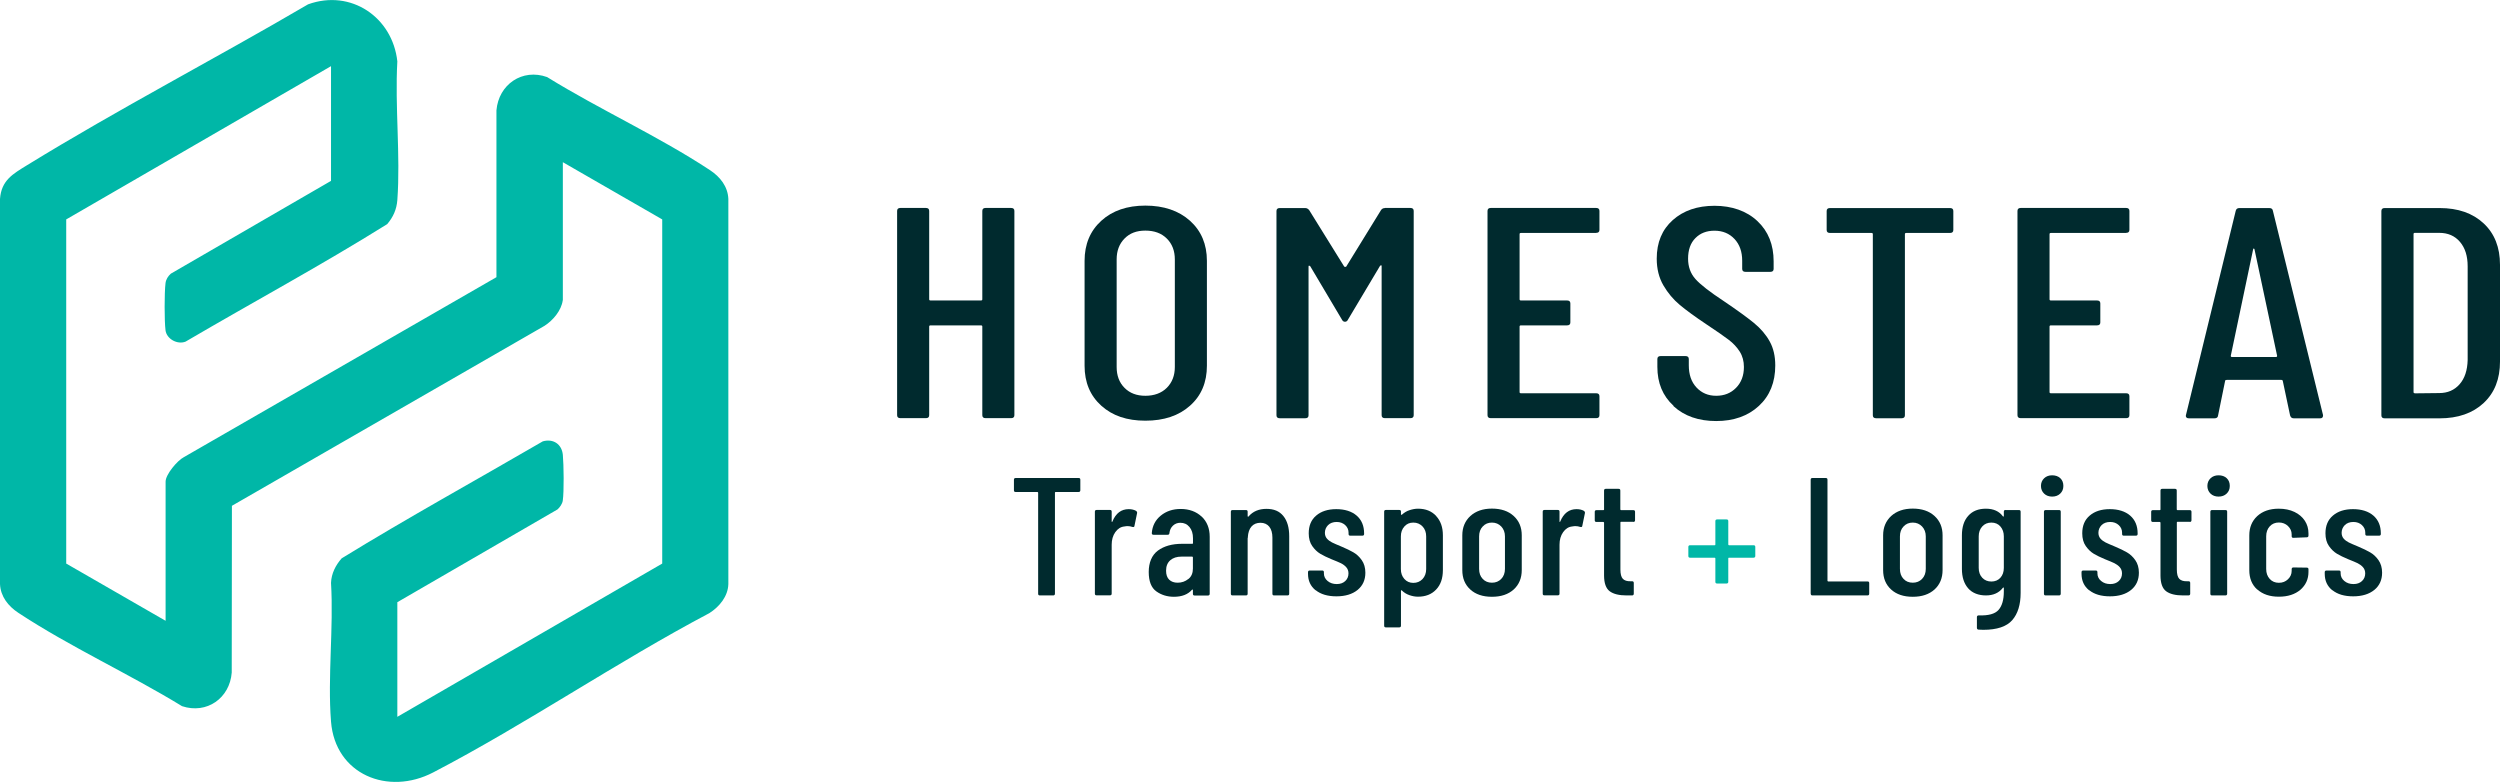<svg width="422" height="132" viewBox="0 0 422 132" fill="none" xmlns="http://www.w3.org/2000/svg">
<g clip-path="url(#clip0_1_3)">
<path d="M94.993 50.688C94.764 52.41 93.346 54.086 91.912 55L39.147 85.379L39.116 113.535C38.781 117.861 34.892 120.589 30.729 119.202C21.869 113.778 11.712 109.132 3.081 103.434C1.403 102.321 0.092 100.706 0 98.589V33.579C0.229 30.425 2.181 29.359 4.575 27.881C20.069 18.359 36.326 9.918 52.003 0.731C59.231 -1.889 66.262 2.91 67.07 10.36C66.643 17.993 67.619 26.22 67.07 33.777C66.948 35.361 66.368 36.641 65.362 37.83C54.245 44.777 42.654 51.023 31.324 57.666C29.951 58.215 28.121 57.224 27.938 55.746C27.74 54.132 27.74 49.439 27.938 47.809C28.014 47.154 28.365 46.62 28.838 46.194L55.876 30.532V11.168L11.178 37.037V95.13L27.953 104.789V81.296C27.953 80.093 29.921 77.746 31.034 77.168L83.799 46.788V18.633C84.165 14.26 88.161 11.503 92.354 13.011C101.169 18.465 111.265 23.051 119.866 28.734C121.543 29.846 122.855 31.461 122.946 33.579V98.589C122.885 100.676 121.436 102.413 119.744 103.494C104.005 111.813 88.862 122.188 73.124 130.385C65.499 134.361 56.578 130.735 55.876 121.807C55.282 114.281 56.334 105.993 55.876 98.391C55.937 96.806 56.654 95.404 57.676 94.246C68.808 87.406 80.307 81.083 91.622 74.501C93.391 73.999 94.84 74.974 95.008 76.787C95.16 78.417 95.222 83.003 94.993 84.526C94.916 85.044 94.505 85.638 94.108 85.989L67.07 101.651V121L111.783 95.13V37.037L95.008 27.378V50.688H94.993Z" fill="#00B7A7"/>
<g style="mix-blend-mode:multiply">
<path d="M166.378 35.102H170.664C171.045 35.102 171.228 35.27 171.228 35.605V70.083C171.228 70.418 171.045 70.586 170.664 70.586H166.378C165.997 70.586 165.814 70.418 165.814 70.083V55.122C165.814 54.985 165.738 54.924 165.585 54.924H157.076C156.923 54.924 156.847 54.985 156.847 55.122V70.083C156.847 70.418 156.664 70.586 156.283 70.586H151.997C151.616 70.586 151.433 70.418 151.433 70.083V35.605C151.433 35.27 151.616 35.102 151.997 35.102H156.283C156.664 35.102 156.847 35.27 156.847 35.605V50.521C156.847 50.658 156.923 50.719 157.076 50.719H165.585C165.738 50.719 165.814 50.658 165.814 50.521V35.605C165.814 35.27 165.997 35.102 166.378 35.102Z" fill="#002A2E"/>
</g>
<g style="mix-blend-mode:multiply">
<path d="M185.898 68.483C184.023 66.792 183.077 64.553 183.077 61.734V44.031C183.077 41.227 184.023 38.972 185.898 37.266C187.774 35.559 190.26 34.706 193.34 34.706C196.421 34.706 198.968 35.559 200.874 37.266C202.765 38.972 203.726 41.227 203.726 44.031V61.734C203.726 64.537 202.78 66.792 200.874 68.483C198.983 70.174 196.467 71.013 193.34 71.013C190.214 71.013 187.774 70.174 185.898 68.483ZM196.955 65.467C197.854 64.568 198.312 63.395 198.312 61.947V43.787C198.312 42.339 197.854 41.151 196.955 40.267C196.055 39.368 194.85 38.927 193.34 38.927C191.831 38.927 190.702 39.368 189.818 40.267C188.933 41.166 188.491 42.339 188.491 43.787V61.947C188.491 63.395 188.933 64.583 189.818 65.467C190.702 66.366 191.876 66.808 193.34 66.808C194.804 66.808 196.055 66.366 196.955 65.467Z" fill="#002A2E"/>
</g>
<g style="mix-blend-mode:multiply">
<path d="M233.784 35.102H238.069C238.45 35.102 238.633 35.27 238.633 35.605V70.083C238.633 70.418 238.45 70.586 238.069 70.586H233.784C233.402 70.586 233.219 70.418 233.219 70.083V44.929C233.219 44.823 233.189 44.777 233.143 44.777C233.097 44.777 233.021 44.807 232.945 44.884L227.531 53.964C227.424 54.208 227.241 54.314 227.028 54.314C226.814 54.314 226.631 54.193 226.525 53.964L221.172 44.945C221.172 44.945 221.035 44.838 220.974 44.838C220.913 44.838 220.882 44.884 220.882 44.99V70.098C220.882 70.433 220.699 70.601 220.318 70.601H216.033C215.651 70.601 215.468 70.433 215.468 70.098V35.62C215.468 35.285 215.651 35.118 216.033 35.118H220.318C220.577 35.118 220.806 35.24 220.989 35.468L226.906 45.005C226.906 45.005 226.997 45.051 227.074 45.051C227.15 45.051 227.211 45.036 227.241 45.005L233.113 35.468C233.265 35.24 233.494 35.118 233.784 35.118V35.102Z" fill="#002A2E"/>
</g>
<g style="mix-blend-mode:multiply">
<path d="M269.423 39.323H256.735C256.582 39.323 256.506 39.384 256.506 39.521V50.521C256.506 50.658 256.582 50.719 256.735 50.719H264.512C264.894 50.719 265.077 50.886 265.077 51.222V54.421C265.077 54.756 264.894 54.924 264.512 54.924H256.735C256.582 54.924 256.506 54.985 256.506 55.122V66.183C256.506 66.32 256.582 66.381 256.735 66.381H269.423C269.804 66.381 269.987 66.549 269.987 66.884V70.083C269.987 70.418 269.804 70.586 269.423 70.586H251.657C251.275 70.586 251.092 70.418 251.092 70.083V35.605C251.092 35.27 251.275 35.102 251.657 35.102H269.423C269.804 35.102 269.987 35.27 269.987 35.605V38.805C269.987 39.14 269.804 39.307 269.423 39.307V39.323Z" fill="#002A2E"/>
</g>
<g style="mix-blend-mode:multiply">
<path d="M282.492 68.499C280.662 66.823 279.763 64.644 279.763 61.932V60.607C279.763 60.271 279.946 60.104 280.327 60.104H284.505C284.887 60.104 285.07 60.271 285.07 60.607V61.673C285.07 63.227 285.497 64.476 286.366 65.406C287.235 66.335 288.333 66.808 289.69 66.808C291.048 66.808 292.161 66.366 293.045 65.467C293.93 64.568 294.372 63.395 294.372 61.947C294.372 60.972 294.143 60.104 293.671 59.357C293.198 58.611 292.573 57.94 291.81 57.361C291.032 56.767 289.782 55.899 288.059 54.756C286.137 53.476 284.643 52.38 283.545 51.465C282.447 50.551 281.532 49.454 280.784 48.175C280.037 46.895 279.656 45.386 279.656 43.665C279.656 40.922 280.556 38.759 282.37 37.144C284.17 35.544 286.518 34.737 289.416 34.737C292.313 34.737 294.845 35.605 296.66 37.327C298.49 39.048 299.389 41.319 299.389 44.122V45.386C299.389 45.722 299.206 45.889 298.825 45.889H294.647C294.265 45.889 294.082 45.722 294.082 45.386V44.015C294.082 42.492 293.655 41.273 292.786 40.343C291.917 39.414 290.788 38.942 289.401 38.942C288.089 38.942 287.006 39.353 286.183 40.191C285.359 41.014 284.948 42.172 284.948 43.665C284.948 45.021 285.359 46.163 286.183 47.093C287.006 48.022 288.608 49.271 290.971 50.825C293.228 52.349 294.921 53.583 296.08 54.528C297.224 55.472 298.108 56.508 298.734 57.651C299.359 58.778 299.664 60.134 299.664 61.688C299.664 64.522 298.749 66.808 296.904 68.514C295.058 70.22 292.649 71.073 289.69 71.073C286.732 71.073 284.322 70.235 282.492 68.559V68.499Z" fill="#002A2E"/>
</g>
<g style="mix-blend-mode:multiply">
<path d="M329.722 35.62V38.82C329.722 39.155 329.539 39.323 329.158 39.323H321.776C321.624 39.323 321.548 39.384 321.548 39.521V70.098C321.548 70.433 321.365 70.601 320.983 70.601H316.698C316.317 70.601 316.134 70.433 316.134 70.098V39.521C316.134 39.384 316.058 39.323 315.905 39.323H308.905C308.524 39.323 308.341 39.155 308.341 38.82V35.62C308.341 35.285 308.524 35.118 308.905 35.118H329.158C329.539 35.118 329.722 35.285 329.722 35.62Z" fill="#002A2E"/>
</g>
<g style="mix-blend-mode:multiply">
<path d="M358.88 39.323H346.192C346.039 39.323 345.963 39.384 345.963 39.521V50.521C345.963 50.658 346.039 50.719 346.192 50.719H353.969C354.351 50.719 354.534 50.886 354.534 51.222V54.421C354.534 54.756 354.351 54.924 353.969 54.924H346.192C346.039 54.924 345.963 54.985 345.963 55.122V66.183C345.963 66.32 346.039 66.381 346.192 66.381H358.88C359.261 66.381 359.444 66.549 359.444 66.884V70.083C359.444 70.418 359.261 70.586 358.88 70.586H341.114C340.732 70.586 340.549 70.418 340.549 70.083V35.605C340.549 35.27 340.732 35.102 341.114 35.102H358.88C359.261 35.102 359.444 35.27 359.444 35.605V38.805C359.444 39.14 359.261 39.307 358.88 39.307V39.323Z" fill="#002A2E"/>
</g>
<g style="mix-blend-mode:multiply">
<path d="M386.574 70.159L385.339 64.324C385.339 64.324 385.308 64.202 385.263 64.172C385.202 64.141 385.141 64.126 385.064 64.126H375.869C375.869 64.126 375.731 64.141 375.67 64.172C375.609 64.202 375.594 64.263 375.594 64.324L374.405 70.159C374.374 70.464 374.161 70.616 373.779 70.616H369.494C369.311 70.616 369.158 70.571 369.067 70.464C368.975 70.357 368.945 70.22 368.991 70.053L377.394 35.575C377.47 35.27 377.668 35.118 378.019 35.118H383.036C383.417 35.118 383.616 35.27 383.661 35.575L392.125 70.053V70.159C392.125 70.464 391.957 70.616 391.622 70.616H387.215C386.879 70.616 386.666 70.464 386.589 70.159H386.574ZM376.707 60.256H384.21C384.317 60.256 384.378 60.195 384.378 60.058L380.55 42.05C380.55 42.05 380.474 41.943 380.444 41.943C380.413 41.943 380.367 41.974 380.337 42.05L376.555 60.058C376.555 60.195 376.616 60.256 376.723 60.256H376.707Z" fill="#002A2E"/>
</g>
<g style="mix-blend-mode:multiply">
<path d="M401.977 70.098V35.62C401.977 35.285 402.16 35.118 402.541 35.118H411.798C414.924 35.118 417.395 35.986 419.24 37.708C421.085 39.429 422 41.76 422 44.701V61.033C422 63.974 421.085 66.305 419.24 68.026C417.395 69.748 414.909 70.616 411.798 70.616H402.541C402.16 70.616 401.977 70.449 401.977 70.114V70.098ZM407.619 66.396L411.737 66.35C413.17 66.35 414.314 65.848 415.183 64.857C416.053 63.867 416.495 62.496 416.541 60.774V44.945C416.541 43.223 416.114 41.852 415.244 40.831C414.375 39.81 413.216 39.307 411.752 39.307H407.634C407.482 39.307 407.406 39.368 407.406 39.505V66.183C407.406 66.32 407.482 66.381 407.634 66.381L407.619 66.396Z" fill="#002A2E"/>
</g>
<g style="mix-blend-mode:multiply">
<path d="M182.36 80.977V82.759C182.36 82.942 182.254 83.049 182.071 83.049H178.197C178.121 83.049 178.075 83.079 178.075 83.155V100.219C178.075 100.402 177.968 100.508 177.785 100.508H175.528C175.33 100.508 175.239 100.417 175.239 100.219V83.155C175.239 83.155 175.193 83.049 175.117 83.049H171.441C171.243 83.049 171.152 82.957 171.152 82.759V80.977C171.152 80.794 171.243 80.687 171.441 80.687H182.071C182.269 80.687 182.36 80.778 182.36 80.977Z" fill="#002A2E"/>
</g>
<g style="mix-blend-mode:multiply">
<path d="M191.785 86.263C191.922 86.339 191.968 86.461 191.937 86.629L191.495 88.777C191.48 88.945 191.358 89.005 191.144 88.945C190.885 88.853 190.611 88.808 190.321 88.808C190.199 88.808 190.031 88.823 189.787 88.868C189.177 88.929 188.674 89.249 188.262 89.828C187.85 90.407 187.652 91.123 187.652 91.946V100.204C187.652 100.386 187.561 100.493 187.362 100.493H185.105C184.907 100.493 184.816 100.402 184.816 100.204V86.37C184.816 86.187 184.907 86.08 185.105 86.08H187.362C187.561 86.08 187.652 86.172 187.652 86.37V88.015C187.652 88.015 187.652 88.107 187.698 88.107C187.728 88.107 187.759 88.107 187.774 88.031C188.354 86.629 189.269 85.943 190.534 85.943C191.022 85.943 191.449 86.05 191.8 86.248L191.785 86.263Z" fill="#002A2E"/>
</g>
<g style="mix-blend-mode:multiply">
<path d="M202.826 87.177C203.741 88.046 204.198 89.188 204.198 90.605V100.234C204.198 100.417 204.092 100.524 203.909 100.524H201.652C201.453 100.524 201.362 100.432 201.362 100.234V99.609C201.362 99.609 201.362 99.549 201.316 99.518C201.286 99.503 201.255 99.518 201.209 99.549C200.523 100.341 199.501 100.737 198.159 100.737C197.031 100.737 196.04 100.432 195.186 99.823C194.332 99.213 193.905 98.116 193.905 96.547C193.905 94.978 194.423 93.698 195.46 92.936C196.497 92.174 197.854 91.794 199.532 91.794H201.255C201.331 91.794 201.377 91.763 201.377 91.687V90.864C201.377 90.072 201.179 89.432 200.782 88.96C200.386 88.472 199.867 88.244 199.242 88.244C198.754 88.244 198.327 88.411 197.992 88.731C197.656 89.051 197.458 89.463 197.397 89.981C197.397 90.163 197.29 90.27 197.107 90.27H194.713C194.515 90.27 194.423 90.179 194.423 89.981C194.515 88.777 195.018 87.787 195.933 87.04C196.848 86.294 197.961 85.913 199.303 85.913C200.737 85.913 201.926 86.355 202.841 87.208L202.826 87.177ZM200.599 97.736C201.118 97.324 201.362 96.73 201.362 95.983V94.064C201.362 94.064 201.316 93.957 201.24 93.957H199.44C198.647 93.957 198.022 94.155 197.549 94.567C197.077 94.978 196.833 95.557 196.833 96.334C196.833 97.019 197.016 97.522 197.366 97.857C197.717 98.192 198.19 98.36 198.785 98.36C199.471 98.36 200.081 98.147 200.584 97.736H200.599Z" fill="#002A2E"/>
</g>
<g style="mix-blend-mode:multiply">
<path d="M216.627 87.101C217.283 87.909 217.619 89.036 217.619 90.514V100.219C217.619 100.402 217.527 100.508 217.329 100.508H215.072C214.873 100.508 214.782 100.417 214.782 100.219V90.742C214.782 89.95 214.599 89.341 214.248 88.899C213.897 88.472 213.394 88.244 212.769 88.244C212.144 88.244 211.61 88.457 211.244 88.884C210.878 89.31 210.68 89.904 210.634 90.681C210.634 90.788 210.634 90.849 210.603 90.849V100.219C210.603 100.402 210.512 100.508 210.314 100.508H208.057C207.858 100.508 207.767 100.417 207.767 100.219V86.385C207.767 86.202 207.858 86.096 208.057 86.096H210.314C210.512 86.096 210.603 86.187 210.603 86.385V87.147C210.603 87.147 210.619 87.208 210.664 87.223C210.71 87.223 210.741 87.223 210.786 87.147C211.503 86.324 212.494 85.897 213.775 85.897C215.056 85.897 215.972 86.294 216.627 87.101Z" fill="#002A2E"/>
</g>
<g style="mix-blend-mode:multiply">
<path d="M222.072 99.64C221.218 98.954 220.791 98.025 220.791 96.852V96.593C220.791 96.41 220.882 96.303 221.08 96.303H223.185C223.383 96.303 223.475 96.395 223.475 96.593V96.791C223.475 97.294 223.688 97.736 224.1 98.071C224.512 98.421 225.03 98.589 225.64 98.589C226.25 98.589 226.708 98.421 227.074 98.086C227.44 97.751 227.623 97.309 227.623 96.791C227.623 96.379 227.501 96.029 227.241 95.74C226.982 95.45 226.677 95.237 226.342 95.069C226.006 94.902 225.472 94.688 224.756 94.399C223.993 94.079 223.353 93.774 222.849 93.469C222.346 93.165 221.904 92.738 221.507 92.174C221.111 91.611 220.913 90.895 220.913 90.026C220.913 88.746 221.324 87.741 222.178 87.025C223.017 86.309 224.146 85.943 225.564 85.943C226.982 85.943 228.172 86.309 229.01 87.04C229.849 87.772 230.261 88.777 230.261 90.041V90.133C230.261 90.316 230.169 90.422 229.971 90.422H227.928C227.729 90.422 227.638 90.331 227.638 90.133V89.935C227.638 89.432 227.455 88.99 227.074 88.64C226.692 88.29 226.22 88.107 225.625 88.107C225.03 88.107 224.527 88.29 224.176 88.64C223.825 89.005 223.642 89.432 223.642 89.935C223.642 90.331 223.764 90.666 223.993 90.925C224.222 91.184 224.512 91.397 224.847 91.565C225.183 91.733 225.716 91.961 226.448 92.266C227.257 92.601 227.928 92.936 228.461 93.241C228.995 93.546 229.468 93.987 229.864 94.551C230.261 95.115 230.474 95.831 230.474 96.669C230.474 97.903 230.032 98.863 229.163 99.579C228.278 100.295 227.089 100.661 225.594 100.661C224.1 100.661 222.941 100.31 222.087 99.625L222.072 99.64Z" fill="#002A2E"/>
</g>
<g style="mix-blend-mode:multiply">
<path d="M242.415 87.101C243.178 87.924 243.559 89.005 243.559 90.346V96.227C243.559 97.629 243.178 98.726 242.415 99.518C241.653 100.325 240.631 100.722 239.35 100.722C238.877 100.722 238.404 100.63 237.916 100.463C237.428 100.295 237.001 100.036 236.635 99.67C236.529 99.609 236.483 99.64 236.483 99.731V105.612C236.483 105.795 236.391 105.902 236.193 105.902H233.936C233.738 105.902 233.646 105.81 233.646 105.612V86.37C233.646 86.187 233.738 86.08 233.936 86.08H236.193C236.391 86.08 236.483 86.172 236.483 86.37V86.827C236.483 86.827 236.498 86.888 236.544 86.903C236.59 86.903 236.62 86.903 236.666 86.857C237.047 86.522 237.459 86.263 237.947 86.111C238.42 85.958 238.892 85.867 239.365 85.867C240.646 85.867 241.668 86.278 242.43 87.101H242.415ZM240.128 88.868C239.716 88.442 239.213 88.213 238.572 88.213C237.932 88.213 237.459 88.427 237.062 88.868C236.666 89.31 236.468 89.859 236.468 90.544V96.06C236.468 96.745 236.666 97.294 237.062 97.736C237.459 98.177 237.962 98.391 238.572 98.391C239.182 98.391 239.716 98.177 240.128 97.736C240.524 97.309 240.738 96.745 240.738 96.06V90.544C240.738 89.859 240.539 89.31 240.128 88.868Z" fill="#002A2E"/>
</g>
<g style="mix-blend-mode:multiply">
<path d="M248.18 99.503C247.28 98.68 246.838 97.598 246.838 96.227V90.362C246.838 89.021 247.295 87.939 248.195 87.101C249.11 86.278 250.315 85.852 251.84 85.852C253.365 85.852 254.6 86.263 255.515 87.101C256.43 87.939 256.872 89.021 256.872 90.362V96.227C256.872 97.583 256.415 98.68 255.515 99.503C254.6 100.325 253.38 100.737 251.84 100.737C250.299 100.737 249.079 100.325 248.18 99.503ZM253.41 97.72C253.822 97.294 254.036 96.73 254.036 96.029V90.544C254.036 89.859 253.822 89.31 253.41 88.868C252.999 88.442 252.48 88.213 251.84 88.213C251.199 88.213 250.696 88.427 250.284 88.868C249.872 89.295 249.674 89.859 249.674 90.544V96.029C249.674 96.73 249.872 97.294 250.284 97.72C250.681 98.147 251.199 98.36 251.84 98.36C252.48 98.36 252.999 98.147 253.41 97.72Z" fill="#002A2E"/>
</g>
<g style="mix-blend-mode:multiply">
<path d="M267.38 86.263C267.517 86.339 267.562 86.461 267.532 86.629L267.09 88.777C267.075 88.945 266.953 89.005 266.739 88.945C266.48 88.853 266.205 88.808 265.915 88.808C265.793 88.808 265.626 88.823 265.382 88.868C264.772 88.929 264.269 89.249 263.857 89.828C263.445 90.407 263.247 91.123 263.247 91.946V100.204C263.247 100.386 263.155 100.493 262.957 100.493H260.7C260.502 100.493 260.41 100.402 260.41 100.204V86.37C260.41 86.187 260.502 86.08 260.7 86.08H262.957C263.155 86.08 263.247 86.172 263.247 86.37V88.015C263.247 88.015 263.247 88.107 263.292 88.107C263.323 88.107 263.353 88.107 263.369 88.031C263.948 86.629 264.863 85.943 266.129 85.943C266.617 85.943 267.044 86.05 267.395 86.248L267.38 86.263Z" fill="#002A2E"/>
</g>
<g style="mix-blend-mode:multiply">
<path d="M275.721 88.076H273.647C273.571 88.076 273.525 88.107 273.525 88.183V96.136C273.525 96.897 273.663 97.415 273.937 97.705C274.212 97.994 274.654 98.132 275.233 98.116H275.493C275.691 98.116 275.782 98.208 275.782 98.406V100.219C275.782 100.402 275.676 100.508 275.493 100.508H274.578C273.312 100.508 272.366 100.28 271.726 99.808C271.085 99.335 270.765 98.436 270.765 97.126V88.213C270.765 88.213 270.719 88.107 270.643 88.107H269.484C269.286 88.107 269.194 88.015 269.194 87.817V86.4C269.194 86.217 269.286 86.111 269.484 86.111H270.643C270.719 86.111 270.765 86.08 270.765 86.004V82.805C270.765 82.622 270.857 82.515 271.055 82.515H273.22C273.419 82.515 273.51 82.607 273.51 82.805V86.004C273.51 86.004 273.556 86.111 273.632 86.111H275.706C275.904 86.111 275.996 86.202 275.996 86.4V87.817C275.996 88 275.889 88.107 275.706 88.107L275.721 88.076Z" fill="#002A2E"/>
</g>
<path d="M296.294 92.327V93.85C296.294 94.033 296.187 94.14 296.004 94.14H291.856C291.78 94.14 291.734 94.17 291.734 94.246V98.208C291.734 98.391 291.627 98.497 291.444 98.497H289.843C289.645 98.497 289.553 98.406 289.553 98.208V94.246C289.553 94.246 289.507 94.14 289.431 94.14H285.283C285.085 94.14 284.993 94.049 284.993 93.85V92.327C284.993 92.144 285.085 92.037 285.283 92.037H289.431C289.507 92.037 289.553 92.007 289.553 91.931V87.969C289.553 87.787 289.645 87.68 289.843 87.68H291.444C291.642 87.68 291.734 87.772 291.734 87.969V91.931C291.734 91.931 291.78 92.037 291.856 92.037H296.004C296.202 92.037 296.294 92.129 296.294 92.327Z" fill="#00B7A7"/>
<g style="mix-blend-mode:multiply">
<path d="M305.642 100.219V80.977C305.642 80.794 305.733 80.687 305.932 80.687H308.189C308.387 80.687 308.478 80.778 308.478 80.977V98.04C308.478 98.04 308.524 98.147 308.6 98.147H315.234C315.432 98.147 315.524 98.238 315.524 98.436V100.219C315.524 100.402 315.417 100.508 315.234 100.508H305.947C305.749 100.508 305.657 100.417 305.657 100.219H305.642Z" fill="#002A2E"/>
</g>
<g style="mix-blend-mode:multiply">
<path d="M319.215 99.503C318.315 98.68 317.872 97.598 317.872 96.227V90.362C317.872 89.021 318.33 87.939 319.23 87.101C320.145 86.278 321.35 85.852 322.875 85.852C324.4 85.852 325.635 86.263 326.55 87.101C327.465 87.939 327.907 89.021 327.907 90.362V96.227C327.907 97.583 327.45 98.68 326.55 99.503C325.635 100.325 324.415 100.737 322.875 100.737C321.334 100.737 320.114 100.325 319.215 99.503ZM324.445 97.72C324.857 97.294 325.071 96.73 325.071 96.029V90.544C325.071 89.859 324.857 89.31 324.445 88.868C324.034 88.442 323.515 88.213 322.875 88.213C322.234 88.213 321.731 88.427 321.319 88.868C320.907 89.295 320.709 89.859 320.709 90.544V96.029C320.709 96.73 320.907 97.294 321.319 97.72C321.716 98.147 322.234 98.36 322.875 98.36C323.515 98.36 324.034 98.147 324.445 97.72Z" fill="#002A2E"/>
</g>
<g style="mix-blend-mode:multiply">
<path d="M338.536 86.096H340.793C340.992 86.096 341.083 86.187 341.083 86.385V100.082C341.083 102.062 340.61 103.601 339.665 104.683C338.719 105.765 337.088 106.313 334.785 106.313L333.992 106.283C333.794 106.267 333.702 106.161 333.702 105.978V104.165C333.702 103.982 333.809 103.875 334.022 103.875C335.639 103.936 336.752 103.632 337.347 102.961C337.942 102.291 338.247 101.255 338.247 99.838V99.244C338.247 99.244 338.231 99.183 338.201 99.168C338.17 99.168 338.14 99.168 338.094 99.213C337.423 100.082 336.462 100.508 335.227 100.508C333.992 100.508 332.924 100.112 332.223 99.305C331.521 98.497 331.171 97.415 331.171 96.029V90.362C331.171 88.96 331.521 87.863 332.238 87.071C332.955 86.263 333.946 85.867 335.227 85.867C336.508 85.867 337.469 86.309 338.094 87.162C338.14 87.208 338.17 87.208 338.201 87.192C338.231 87.177 338.247 87.147 338.247 87.101V86.37C338.247 86.187 338.338 86.08 338.536 86.08V86.096ZM337.667 97.522C338.048 97.096 338.247 96.547 338.247 95.862V90.544C338.247 89.859 338.048 89.31 337.667 88.868C337.286 88.427 336.767 88.213 336.142 88.213C335.517 88.213 334.998 88.427 334.602 88.868C334.205 89.31 334.007 89.859 334.007 90.544V95.862C334.007 96.547 334.205 97.096 334.602 97.522C334.998 97.949 335.517 98.162 336.142 98.162C336.767 98.162 337.286 97.949 337.667 97.522Z" fill="#002A2E"/>
</g>
<g style="mix-blend-mode:multiply">
<path d="M345.048 83.323C344.697 82.987 344.514 82.546 344.514 82.028C344.514 81.51 344.697 81.068 345.048 80.733C345.399 80.397 345.856 80.23 346.405 80.23C346.954 80.23 347.442 80.397 347.778 80.718C348.129 81.053 348.296 81.479 348.296 82.028C348.296 82.576 348.113 82.987 347.763 83.323C347.412 83.658 346.954 83.826 346.405 83.826C345.856 83.826 345.399 83.658 345.048 83.323ZM345.018 100.219V86.385C345.018 86.202 345.124 86.096 345.307 86.096H347.564C347.763 86.096 347.854 86.187 347.854 86.385V100.219C347.854 100.402 347.747 100.508 347.564 100.508H345.307C345.109 100.508 345.018 100.417 345.018 100.219Z" fill="#002A2E"/>
</g>
<g style="mix-blend-mode:multiply">
<path d="M352.643 99.64C351.789 98.954 351.362 98.025 351.362 96.852V96.593C351.362 96.41 351.453 96.303 351.651 96.303H353.756C353.954 96.303 354.046 96.395 354.046 96.593V96.791C354.046 97.294 354.259 97.736 354.671 98.071C355.083 98.421 355.601 98.589 356.211 98.589C356.821 98.589 357.279 98.421 357.645 98.086C358.011 97.751 358.194 97.309 358.194 96.791C358.194 96.379 358.072 96.029 357.812 95.74C357.553 95.45 357.248 95.237 356.913 95.069C356.577 94.902 356.043 94.688 355.327 94.399C354.564 94.079 353.924 93.774 353.42 93.469C352.917 93.165 352.475 92.738 352.078 92.174C351.682 91.611 351.484 90.895 351.484 90.026C351.484 88.746 351.895 87.741 352.749 87.025C353.588 86.309 354.717 85.943 356.135 85.943C357.553 85.943 358.743 86.309 359.581 87.04C360.42 87.772 360.832 88.777 360.832 90.041V90.133C360.832 90.316 360.74 90.422 360.542 90.422H358.499C358.3 90.422 358.209 90.331 358.209 90.133V89.935C358.209 89.432 358.026 88.99 357.645 88.64C357.263 88.29 356.791 88.107 356.196 88.107C355.601 88.107 355.098 88.29 354.747 88.64C354.396 89.005 354.213 89.432 354.213 89.935C354.213 90.331 354.335 90.666 354.564 90.925C354.793 91.184 355.083 91.397 355.418 91.565C355.754 91.733 356.287 91.961 357.019 92.266C357.828 92.601 358.499 92.936 359.032 93.241C359.566 93.546 360.039 93.987 360.435 94.551C360.832 95.115 361.045 95.831 361.045 96.669C361.045 97.903 360.603 98.863 359.734 99.579C358.849 100.295 357.66 100.661 356.165 100.661C354.671 100.661 353.512 100.31 352.658 99.625L352.643 99.64Z" fill="#002A2E"/>
</g>
<g style="mix-blend-mode:multiply">
<path d="M369.646 88.076H367.572C367.496 88.076 367.45 88.107 367.45 88.183V96.136C367.45 96.897 367.588 97.415 367.862 97.705C368.137 97.994 368.579 98.132 369.158 98.116H369.418C369.616 98.116 369.707 98.208 369.707 98.406V100.219C369.707 100.402 369.601 100.508 369.418 100.508H368.503C367.237 100.508 366.291 100.28 365.651 99.808C365.01 99.335 364.69 98.436 364.69 97.126V88.213C364.69 88.213 364.644 88.107 364.568 88.107H363.409C363.211 88.107 363.119 88.015 363.119 87.817V86.4C363.119 86.217 363.211 86.111 363.409 86.111H364.568C364.644 86.111 364.69 86.08 364.69 86.004V82.805C364.69 82.622 364.782 82.515 364.98 82.515H367.145C367.344 82.515 367.435 82.607 367.435 82.805V86.004C367.435 86.004 367.481 86.111 367.557 86.111H369.631C369.829 86.111 369.921 86.202 369.921 86.4V87.817C369.921 88 369.814 88.107 369.631 88.107L369.646 88.076Z" fill="#002A2E"/>
</g>
<g style="mix-blend-mode:multiply">
<path d="M373.139 83.323C372.788 82.987 372.605 82.546 372.605 82.028C372.605 81.51 372.788 81.068 373.139 80.733C373.489 80.397 373.947 80.23 374.496 80.23C375.045 80.23 375.533 80.397 375.868 80.718C376.219 81.053 376.387 81.479 376.387 82.028C376.387 82.576 376.204 82.987 375.853 83.323C375.503 83.658 375.045 83.826 374.496 83.826C373.947 83.826 373.489 83.658 373.139 83.323ZM373.108 100.219V86.385C373.108 86.202 373.215 86.096 373.398 86.096H375.655C375.853 86.096 375.945 86.187 375.945 86.385V100.219C375.945 100.402 375.838 100.508 375.655 100.508H373.398C373.2 100.508 373.108 100.417 373.108 100.219Z" fill="#002A2E"/>
</g>
<g style="mix-blend-mode:multiply">
<path d="M381.023 99.518C380.123 98.71 379.681 97.614 379.681 96.242V90.377C379.681 89.036 380.123 87.954 381.023 87.116C381.923 86.294 383.128 85.867 384.653 85.867C385.659 85.867 386.544 86.05 387.306 86.415C388.069 86.781 388.648 87.284 389.06 87.909C389.472 88.549 389.67 89.249 389.67 90.041V90.407C389.67 90.59 389.563 90.697 389.38 90.697L387.123 90.788C386.925 90.788 386.833 90.697 386.833 90.499V90.209C386.833 89.661 386.62 89.188 386.208 88.792C385.796 88.396 385.278 88.198 384.668 88.198C384.058 88.198 383.524 88.411 383.128 88.853C382.731 89.295 382.533 89.844 382.533 90.529V96.044C382.533 96.73 382.731 97.278 383.128 97.72C383.524 98.162 384.043 98.375 384.668 98.375C385.293 98.375 385.796 98.177 386.208 97.781C386.62 97.385 386.833 96.913 386.833 96.364V96.075C386.833 95.892 386.94 95.785 387.123 95.785L389.38 95.816C389.578 95.816 389.67 95.907 389.67 96.105V96.532C389.67 97.766 389.212 98.756 388.313 99.549C387.398 100.325 386.193 100.722 384.668 100.722C383.143 100.722 381.938 100.31 381.038 99.503L381.023 99.518Z" fill="#002A2E"/>
</g>
<g style="mix-blend-mode:multiply">
<path d="M393.696 99.64C392.842 98.954 392.415 98.025 392.415 96.852V96.593C392.415 96.41 392.506 96.303 392.705 96.303H394.809C395.007 96.303 395.099 96.395 395.099 96.593V96.791C395.099 97.294 395.312 97.736 395.724 98.071C396.136 98.421 396.654 98.589 397.264 98.589C397.874 98.589 398.332 98.421 398.698 98.086C399.064 97.751 399.247 97.309 399.247 96.791C399.247 96.379 399.125 96.029 398.866 95.74C398.606 95.45 398.301 95.237 397.966 95.069C397.63 94.902 397.097 94.688 396.38 94.399C395.617 94.079 394.977 93.774 394.474 93.469C393.97 93.165 393.528 92.738 393.132 92.174C392.735 91.611 392.537 90.895 392.537 90.026C392.537 88.746 392.949 87.741 393.803 87.025C394.641 86.309 395.77 85.943 397.188 85.943C398.606 85.943 399.796 86.309 400.635 87.04C401.473 87.772 401.885 88.777 401.885 90.041V90.133C401.885 90.316 401.794 90.422 401.595 90.422H399.552C399.354 90.422 399.262 90.331 399.262 90.133V89.935C399.262 89.432 399.079 88.99 398.698 88.64C398.317 88.29 397.844 88.107 397.249 88.107C396.654 88.107 396.151 88.29 395.8 88.64C395.45 89.005 395.267 89.432 395.267 89.935C395.267 90.331 395.389 90.666 395.617 90.925C395.846 91.184 396.136 91.397 396.471 91.565C396.807 91.733 397.341 91.961 398.073 92.266C398.881 92.601 399.552 92.936 400.086 93.241C400.619 93.546 401.092 93.987 401.489 94.551C401.885 95.115 402.099 95.831 402.099 96.669C402.099 97.903 401.656 98.863 400.787 99.579C399.903 100.295 398.713 100.661 397.219 100.661C395.724 100.661 394.565 100.31 393.711 99.625L393.696 99.64Z" fill="#002A2E"/>
</g>
</g>
<defs>
<clipPath id="clip0_1_3">
<rect width="422" height="132" fill="white"/>
</clipPath>
</defs>
</svg>
